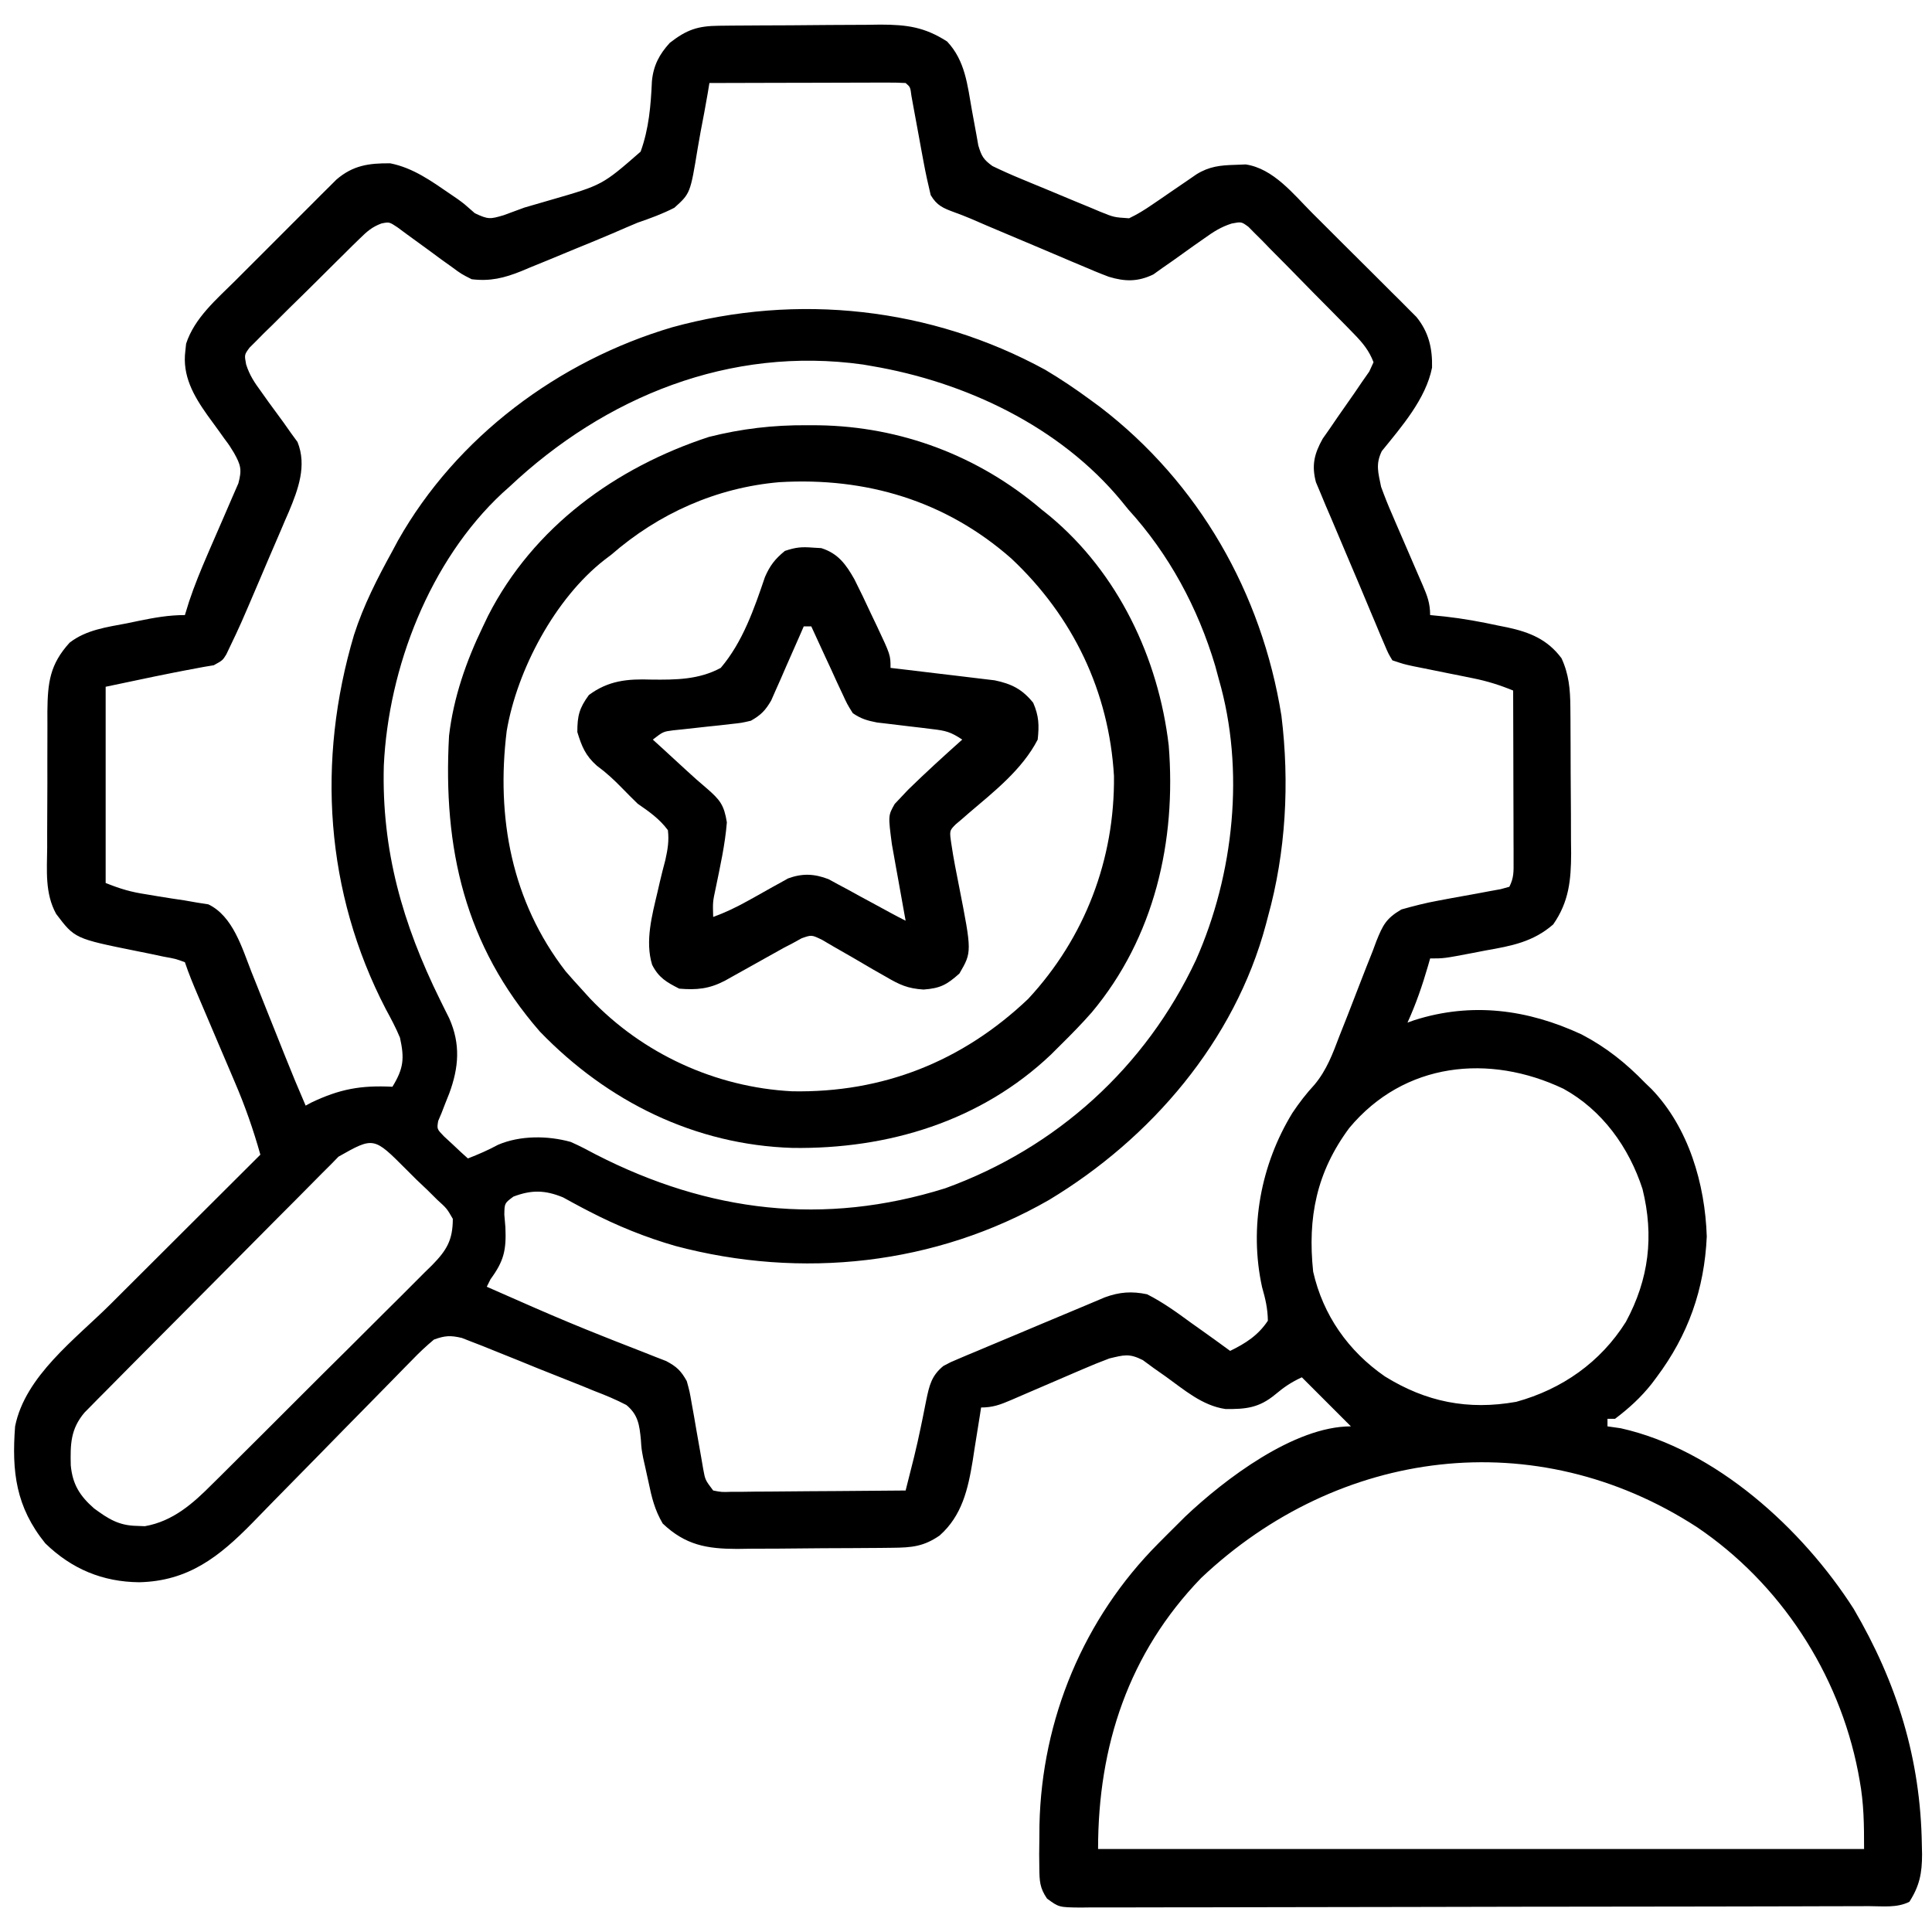 <?xml version="1.0" encoding="UTF-8"?>
<svg version="1.1" xmlns="http://www.w3.org/2000/svg" width="512" height="512">
<path d="M0 0 C1.135 -0.013 2.27 -0.026 3.44 -0.039 C4.668 -0.046 5.896 -0.054 7.161 -0.061 C8.426 -0.069 9.69 -0.077 10.992 -0.086 C13.671 -0.1 16.35 -0.111 19.029 -0.118 C22.444 -0.129 25.859 -0.164 29.274 -0.203 C32.549 -0.236 35.824 -0.24 39.099 -0.249 C40.317 -0.266 41.535 -0.284 42.79 -0.302 C49.837 -0.284 54.491 0.338 60.462 4.177 C65.255 9.274 65.845 15.705 67.025 22.365 C67.411 24.527 67.808 26.687 68.216 28.845 C68.384 29.797 68.553 30.748 68.726 31.729 C69.579 34.565 70.076 35.443 72.462 37.177 C74.981 38.394 77.469 39.507 80.052 40.568 C80.793 40.876 81.534 41.185 82.297 41.504 C83.862 42.153 85.428 42.798 86.995 43.44 C89.393 44.424 91.782 45.429 94.171 46.435 C95.693 47.064 97.216 47.691 98.74 48.318 C99.453 48.62 100.167 48.922 100.902 49.233 C104.673 50.765 104.673 50.765 108.681 51.024 C110.827 50.004 112.726 48.837 114.685 47.49 C115.47 46.956 116.256 46.422 117.066 45.872 C117.877 45.313 118.689 44.753 119.525 44.177 C121.138 43.07 122.754 41.965 124.372 40.865 C125.085 40.373 125.798 39.882 126.533 39.376 C129.912 37.276 132.878 36.967 136.775 36.865 C138.161 36.808 138.161 36.808 139.575 36.751 C146.95 37.839 152.273 44.681 157.29 49.704 C158.12 50.53 158.951 51.356 159.806 52.207 C161.553 53.949 163.298 55.693 165.04 57.439 C167.708 60.111 170.389 62.768 173.072 65.425 C174.77 67.122 176.468 68.819 178.165 70.517 C178.967 71.31 179.769 72.103 180.596 72.919 C181.337 73.667 182.078 74.414 182.842 75.185 C183.821 76.162 183.821 76.162 184.819 77.16 C188.098 81.186 189.088 85.502 188.97 90.591 C187.342 98.882 180.853 106.303 175.65 112.728 C173.957 116.22 174.71 118.398 175.462 122.177 C176.377 124.693 177.326 127.095 178.404 129.536 C178.691 130.207 178.978 130.878 179.274 131.57 C180.183 133.692 181.103 135.81 182.025 137.927 C182.949 140.059 183.871 142.191 184.786 144.327 C185.354 145.65 185.927 146.972 186.506 148.29 C187.717 151.108 188.462 153.072 188.462 156.177 C190.405 156.368 190.405 156.368 192.388 156.564 C197.211 157.103 201.909 157.959 206.65 158.99 C207.417 159.142 208.185 159.295 208.976 159.452 C214.853 160.727 219.562 162.622 223.275 167.615 C225.233 171.84 225.588 175.865 225.623 180.483 C225.633 181.518 225.643 182.553 225.652 183.619 C225.659 185.282 225.659 185.282 225.665 186.978 C225.671 188.128 225.677 189.278 225.683 190.464 C225.692 192.895 225.699 195.327 225.702 197.759 C225.712 201.465 225.743 205.172 225.775 208.878 C225.781 211.245 225.786 213.611 225.79 215.978 C225.803 217.08 225.815 218.182 225.828 219.318 C225.807 226.417 225.252 232.187 221.069 238.17 C215.744 242.796 210.036 243.855 203.212 245.052 C202.124 245.263 201.036 245.475 199.915 245.693 C192.127 247.177 192.127 247.177 188.462 247.177 C188.28 247.818 188.099 248.458 187.911 249.118 C186.399 254.321 184.712 259.248 182.462 264.177 C183.071 263.96 183.679 263.744 184.306 263.521 C199.492 258.697 214.296 260.665 228.587 267.302 C235.16 270.741 240.311 274.873 245.462 280.177 C246.023 280.717 246.584 281.257 247.161 281.814 C256.993 292.058 261.323 306.976 261.775 320.865 C261.146 334.854 256.856 346.97 248.462 358.177 C248.039 358.742 247.617 359.306 247.181 359.888 C244.301 363.525 241.145 366.394 237.462 369.177 C236.802 369.177 236.142 369.177 235.462 369.177 C235.462 369.837 235.462 370.497 235.462 371.177 C236.617 371.342 237.772 371.507 238.962 371.677 C264.146 377.278 287.184 398.379 300.712 419.552 C312.203 439.15 318.449 459.343 318.775 482.177 C318.792 482.979 318.81 483.78 318.829 484.606 C318.822 489.526 318.196 492.92 315.462 497.177 C312.135 498.841 308.403 498.325 304.745 498.324 C303.831 498.328 302.917 498.332 301.976 498.335 C298.896 498.346 295.816 498.35 292.736 498.354 C290.535 498.36 288.335 498.367 286.134 498.374 C280.142 498.391 274.151 498.402 268.159 498.41 C264.419 498.415 260.679 498.421 256.939 498.428 C245.919 498.446 234.899 498.46 223.879 498.468 C221.862 498.469 219.845 498.471 217.828 498.472 C217.16 498.473 216.492 498.473 215.804 498.474 C204.982 498.482 194.16 498.507 183.338 498.54 C172.232 498.573 161.126 498.59 150.021 498.594 C143.783 498.596 137.545 498.605 131.308 498.63 C125.442 498.654 119.577 498.658 113.712 498.648 C111.556 498.647 109.4 498.654 107.244 498.667 C104.307 498.685 101.371 498.678 98.434 498.665 C97.575 498.676 96.717 498.687 95.832 498.698 C90.086 498.635 90.086 498.635 86.935 496.32 C84.987 493.486 84.931 491.608 84.896 488.181 C84.882 486.993 84.869 485.804 84.855 484.58 C84.87 483.313 84.884 482.045 84.9 480.74 C84.91 479.438 84.92 478.136 84.931 476.795 C85.539 448.767 96.64 422.065 116.462 402.177 C117.296 401.338 118.13 400.499 118.99 399.634 C119.805 398.823 120.621 398.012 121.462 397.177 C122.16 396.482 122.857 395.787 123.575 395.072 C133.983 385.219 152.411 371.177 167.462 371.177 C166.802 370.517 166.142 369.857 165.462 369.177 C161.795 365.51 158.129 361.844 154.462 358.177 C151.655 359.48 149.834 360.703 147.4 362.74 C143.124 366.287 139.585 366.649 134.2 366.579 C128.061 365.677 123.301 361.497 118.376 357.962 C117.332 357.229 116.288 356.495 115.212 355.74 C113.781 354.69 113.781 354.69 112.322 353.618 C108.7 351.793 107.372 352.253 103.462 353.177 C100.997 354.103 98.608 355.064 96.2 356.118 C95.528 356.406 94.855 356.693 94.163 356.989 C92.031 357.899 89.902 358.818 87.775 359.74 C85.636 360.664 83.497 361.586 81.355 362.501 C80.026 363.069 78.699 363.642 77.375 364.221 C74.55 365.428 72.571 366.177 69.462 366.177 C69.312 367.159 69.312 367.159 69.158 368.161 C68.69 371.169 68.201 374.173 67.712 377.177 C67.555 378.207 67.398 379.237 67.236 380.298 C65.985 387.848 64.421 394.83 58.462 400.115 C54.222 403.03 51.077 403.302 45.994 403.354 C44.899 403.367 43.804 403.38 42.676 403.393 C40.907 403.404 40.907 403.404 39.103 403.415 C37.884 403.423 36.666 403.431 35.411 403.44 C32.832 403.454 30.253 403.464 27.674 403.472 C23.741 403.489 19.809 403.533 15.876 403.577 C13.368 403.588 10.861 403.596 8.353 403.603 C7.182 403.62 6.011 403.638 4.804 403.656 C-3.248 403.635 -8.857 402.657 -14.905 396.939 C-17.009 393.38 -17.839 390.012 -18.663 385.99 C-18.819 385.285 -18.975 384.581 -19.135 383.855 C-19.291 383.143 -19.447 382.43 -19.608 381.697 C-19.763 381.008 -19.918 380.32 -20.077 379.611 C-20.538 377.177 -20.538 377.177 -20.696 374.738 C-21.075 370.822 -21.418 368.104 -24.542 365.518 C-27.328 364.067 -30.121 362.906 -33.057 361.79 C-34.633 361.142 -34.633 361.142 -36.241 360.481 C-38.461 359.576 -40.688 358.691 -42.922 357.823 C-46.343 356.492 -49.739 355.107 -53.134 353.71 C-55.294 352.838 -57.456 351.969 -59.62 351.103 C-60.638 350.692 -61.656 350.28 -62.704 349.857 C-63.658 349.488 -64.613 349.12 -65.596 348.741 C-66.431 348.413 -67.267 348.086 -68.128 347.749 C-71.131 347.036 -72.626 347.112 -75.538 348.177 C-77.608 349.909 -79.415 351.598 -81.271 353.535 C-81.821 354.093 -82.372 354.651 -82.939 355.226 C-84.131 356.437 -85.319 357.652 -86.502 358.871 C-88.382 360.807 -90.274 362.728 -92.17 364.647 C-96.88 369.419 -101.57 374.21 -106.256 379.005 C-110.212 383.053 -114.177 387.091 -118.157 391.115 C-120.012 392.998 -121.851 394.895 -123.69 396.793 C-132.483 405.753 -140.621 412.191 -153.663 412.49 C-163.363 412.392 -171.554 408.966 -178.538 402.177 C-186.34 392.52 -187.447 383.196 -186.538 371.177 C-183.875 357.843 -170.561 348.058 -161.284 338.825 C-160.131 337.674 -158.978 336.523 -157.825 335.371 C-154.824 332.373 -151.82 329.379 -148.815 326.385 C-145.735 323.316 -142.659 320.245 -139.583 317.173 C-133.571 311.172 -127.555 305.173 -121.538 299.177 C-123.392 292.581 -125.589 286.285 -128.296 279.993 C-128.818 278.76 -128.818 278.76 -129.352 277.502 C-130.451 274.912 -131.556 272.326 -132.663 269.74 C-133.775 267.128 -134.886 264.515 -135.995 261.902 C-136.682 260.285 -137.371 258.669 -138.062 257.054 C-139.315 254.116 -140.527 251.209 -141.538 248.177 C-144.037 247.257 -144.037 247.257 -147.112 246.712 C-148.826 246.348 -148.826 246.348 -150.575 245.976 C-152.382 245.611 -152.382 245.611 -154.225 245.24 C-170.713 241.913 -170.713 241.913 -175.658 235.373 C-178.668 229.906 -178.089 223.874 -178.034 217.798 C-178.035 216.513 -178.037 215.227 -178.038 213.903 C-178.04 211.192 -178.027 208.482 -178.004 205.771 C-177.976 202.309 -177.979 198.847 -177.991 195.385 C-178 192.064 -177.985 188.744 -177.971 185.423 C-177.974 184.185 -177.977 182.948 -177.98 181.673 C-177.897 174.08 -177.346 169.257 -172.077 163.478 C-167.663 160.071 -162.27 159.388 -156.913 158.365 C-155.876 158.149 -154.84 157.933 -153.772 157.71 C-149.581 156.857 -145.831 156.177 -141.538 156.177 C-141.173 154.996 -140.808 153.815 -140.432 152.599 C-139.016 148.341 -137.328 144.249 -135.55 140.13 C-135.281 139.506 -135.013 138.883 -134.737 138.24 C-133.617 135.639 -132.497 133.039 -131.349 130.45 C-130.504 128.537 -129.681 126.616 -128.862 124.693 C-128.368 123.561 -127.874 122.43 -127.365 121.264 C-126.39 117.625 -126.724 116.414 -128.538 113.177 C-129.719 111.24 -129.719 111.24 -131.069 109.435 C-131.55 108.761 -132.031 108.086 -132.526 107.392 C-133.53 106.004 -134.538 104.618 -135.55 103.236 C-139.235 98.048 -142.284 92.729 -141.413 86.115 C-141.348 85.505 -141.284 84.895 -141.218 84.267 C-138.993 77.427 -133.146 72.493 -128.194 67.568 C-127.388 66.76 -126.582 65.952 -125.751 65.119 C-124.053 63.419 -122.351 61.721 -120.648 60.026 C-118.04 57.429 -115.443 54.821 -112.846 52.212 C-111.192 50.559 -109.537 48.907 -107.882 47.255 C-107.105 46.475 -106.329 45.695 -105.53 44.891 C-104.438 43.809 -104.438 43.809 -103.325 42.705 C-102.689 42.071 -102.052 41.436 -101.397 40.782 C-97.012 36.997 -92.785 36.402 -87.108 36.458 C-81.011 37.686 -76.274 41.127 -71.202 44.599 C-70.574 45.027 -69.947 45.456 -69.301 45.898 C-67.538 47.177 -67.538 47.177 -64.686 49.693 C-61.158 51.356 -60.651 51.269 -57.089 50.22 C-55.237 49.544 -53.387 48.862 -51.538 48.177 C-49.157 47.484 -46.775 46.793 -44.393 46.103 C-30.895 42.205 -30.895 42.205 -20.766 33.363 C-18.56 27.263 -18.066 21.156 -17.775 14.718 C-17.386 10.548 -15.826 7.589 -13.038 4.532 C-8.533 1.025 -5.629 0.055 0 0 Z M-2.538 15.177 C-2.687 16.085 -2.836 16.992 -2.99 17.927 C-3.575 21.326 -4.206 24.709 -4.869 28.092 C-5.146 29.551 -5.404 31.014 -5.642 32.48 C-7.605 44.437 -7.605 44.437 -11.82 48.231 C-14.993 49.865 -18.163 51.016 -21.538 52.177 C-23.763 53.1 -25.97 54.061 -28.18 55.021 C-31.392 56.403 -34.628 57.721 -37.867 59.038 C-40.368 60.059 -42.862 61.098 -45.356 62.138 C-46.964 62.795 -48.573 63.452 -50.182 64.107 C-50.918 64.416 -51.653 64.725 -52.411 65.044 C-56.925 66.852 -60.6 67.772 -65.538 67.177 C-68.289 65.784 -68.289 65.784 -70.893 63.861 C-71.845 63.179 -72.797 62.498 -73.778 61.796 C-74.751 61.076 -75.723 60.356 -76.725 59.615 C-78.669 58.185 -80.62 56.767 -82.581 55.361 C-83.437 54.727 -84.293 54.093 -85.175 53.44 C-87.379 51.973 -87.379 51.973 -89.461 52.401 C-91.94 53.327 -93.242 54.481 -95.129 56.332 C-96.154 57.329 -96.154 57.329 -97.201 58.346 C-97.927 59.069 -98.653 59.792 -99.401 60.536 C-100.528 61.648 -100.528 61.648 -101.678 62.783 C-103.263 64.353 -104.844 65.927 -106.421 67.504 C-108.843 69.92 -111.288 72.31 -113.735 74.7 C-115.271 76.228 -116.806 77.756 -118.339 79.286 C-119.075 80.001 -119.811 80.716 -120.57 81.452 C-121.238 82.129 -121.906 82.807 -122.594 83.504 C-123.188 84.094 -123.782 84.684 -124.394 85.292 C-125.794 87.18 -125.794 87.18 -125.31 89.76 C-124.401 92.606 -123.116 94.539 -121.343 96.943 C-120.71 97.833 -120.077 98.724 -119.425 99.642 C-118.088 101.492 -116.739 103.333 -115.378 105.165 C-114.747 106.061 -114.117 106.957 -113.468 107.88 C-112.589 109.081 -112.589 109.081 -111.694 110.307 C-109.178 116.553 -111.496 122.831 -113.988 128.785 C-114.32 129.545 -114.653 130.304 -114.995 131.087 C-115.339 131.899 -115.683 132.711 -116.038 133.547 C-117.131 136.116 -118.241 138.678 -119.35 141.24 C-120.084 142.961 -120.816 144.683 -121.548 146.406 C-126.852 158.833 -126.852 158.833 -129.632 164.645 C-129.941 165.293 -130.251 165.941 -130.569 166.609 C-131.538 168.177 -131.538 168.177 -133.885 169.474 C-134.781 169.623 -135.677 169.773 -136.6 169.927 C-145.282 171.491 -153.906 173.36 -162.538 175.177 C-162.538 192.337 -162.538 209.497 -162.538 227.177 C-158.6 228.752 -155.834 229.575 -151.757 230.185 C-150.123 230.459 -150.123 230.459 -148.456 230.74 C-146.181 231.114 -143.902 231.466 -141.62 231.794 C-140.531 231.985 -139.441 232.176 -138.319 232.372 C-137.33 232.527 -136.34 232.682 -135.321 232.842 C-128.805 235.968 -126.381 244.419 -123.874 250.806 C-123.555 251.599 -123.236 252.393 -122.908 253.21 C-121.902 255.717 -120.907 258.228 -119.913 260.74 C-118.909 263.254 -117.903 265.767 -116.896 268.28 C-116.275 269.835 -115.654 271.391 -115.036 272.948 C-113.271 277.389 -111.439 281.793 -109.538 286.177 C-108.795 285.775 -108.795 285.775 -108.038 285.365 C-100.455 281.763 -94.923 280.761 -86.538 281.177 C-83.569 276.307 -83.325 273.707 -84.538 268.177 C-85.617 265.559 -86.937 263.101 -88.288 260.615 C-104.392 229.58 -106.631 194.79 -96.724 161.445 C-94.206 153.591 -90.505 146.384 -86.538 139.177 C-86.056 138.276 -85.574 137.375 -85.077 136.447 C-69.575 108.982 -42.527 88.827 -12.468 79.927 C20.776 70.754 56.206 74.648 86.462 91.177 C90.621 93.65 94.568 96.306 98.462 99.177 C99.299 99.791 100.135 100.404 100.997 101.036 C127.184 121.122 143.842 150.319 149.052 182.842 C151.235 200.595 150.249 218.954 145.462 236.177 C145.291 236.831 145.12 237.485 144.943 238.158 C136.68 269.069 114.492 294.894 87.462 311.177 C57.404 328.441 21.822 332.249 -11.55 323.368 C-19.45 321.097 -27.044 318.021 -34.339 314.236 C-34.96 313.914 -35.581 313.592 -36.221 313.26 C-37.931 312.359 -39.625 311.429 -41.319 310.497 C-46.089 308.541 -49.651 308.463 -54.471 310.286 C-56.84 312.041 -56.84 312.041 -56.885 315.068 C-56.744 316.731 -56.744 316.731 -56.6 318.427 C-56.344 324.482 -56.983 327.329 -60.538 332.177 C-60.868 332.837 -61.198 333.497 -61.538 334.177 C-58.27 335.621 -54.998 337.056 -51.725 338.49 C-50.712 338.934 -49.7 339.378 -48.656 339.836 C-42.841 342.367 -37.001 344.816 -31.104 347.15 C-29.276 347.877 -29.276 347.877 -27.41 348.619 C-25.023 349.563 -22.633 350.497 -20.238 351.42 C-19.146 351.853 -18.054 352.286 -16.928 352.732 C-15.959 353.108 -14.99 353.484 -13.992 353.872 C-11.202 355.356 -10.079 356.43 -8.538 359.177 C-7.77 361.97 -7.77 361.97 -7.221 365.15 C-7.015 366.296 -6.808 367.443 -6.594 368.624 C-6.39 369.817 -6.186 371.01 -5.975 372.24 C-5.564 374.606 -5.146 376.972 -4.721 379.337 C-4.542 380.385 -4.362 381.433 -4.176 382.513 C-3.651 385.382 -3.651 385.382 -1.538 388.177 C0.72 388.615 0.72 388.615 3.371 388.518 C4.392 388.517 5.413 388.517 6.465 388.517 C7.57 388.501 8.675 388.486 9.814 388.47 C10.943 388.466 12.072 388.461 13.235 388.457 C16.853 388.44 20.47 388.403 24.087 388.365 C26.535 388.349 28.983 388.336 31.431 388.323 C37.442 388.29 43.452 388.24 49.462 388.177 C49.941 386.282 50.419 384.386 50.896 382.49 C51.162 381.434 51.428 380.378 51.702 379.291 C52.361 376.592 52.965 373.893 53.525 371.173 C53.682 370.413 53.839 369.653 54.001 368.87 C54.315 367.333 54.622 365.794 54.923 364.253 C55.756 360.288 56.311 357.764 59.462 355.177 C61.308 354.184 61.308 354.184 63.395 353.308 C64.572 352.807 64.572 352.807 65.772 352.296 C66.616 351.946 67.46 351.596 68.329 351.236 C69.201 350.867 70.073 350.499 70.971 350.119 C73.757 348.944 76.547 347.779 79.337 346.615 C81.209 345.827 83.08 345.038 84.95 344.249 C89.13 342.489 93.31 340.73 97.499 338.993 C99.096 338.329 100.687 337.654 102.277 336.976 C106.156 335.558 109.409 335.322 113.462 336.177 C117.611 338.283 121.281 340.927 125.025 343.677 C126.033 344.392 127.042 345.108 128.081 345.845 C130.556 347.604 133.014 349.381 135.462 351.177 C139.566 349.178 142.902 347.052 145.462 343.177 C145.406 339.892 144.81 337.4 143.921 334.272 C140.451 318.419 143.61 301.767 151.962 288.115 C153.778 285.403 155.613 283.014 157.83 280.614 C161.064 276.738 162.652 272.408 164.423 267.728 C165.149 265.892 165.875 264.057 166.603 262.222 C167.727 259.349 168.844 256.473 169.946 253.591 C171.02 250.794 172.126 248.011 173.236 245.228 C173.556 244.365 173.876 243.503 174.205 242.614 C175.923 238.362 176.777 236.579 180.844 234.194 C184.091 233.281 187.261 232.459 190.579 231.861 C191.68 231.654 192.781 231.447 193.915 231.234 C196.22 230.817 198.525 230.4 200.829 229.984 C201.922 229.778 203.016 229.572 204.142 229.361 C205.139 229.181 206.137 229.001 207.165 228.815 C207.923 228.605 208.681 228.394 209.462 228.177 C210.693 225.715 210.583 224.112 210.576 221.36 C210.576 219.859 210.576 219.859 210.575 218.327 C210.57 217.244 210.565 216.16 210.56 215.044 C210.558 213.937 210.557 212.83 210.556 211.69 C210.55 208.144 210.537 204.598 210.525 201.052 C210.52 198.652 210.515 196.253 210.511 193.853 C210.5 187.961 210.483 182.069 210.462 176.177 C206.92 174.72 203.589 173.677 199.829 172.923 C198.776 172.708 197.723 172.494 196.638 172.273 C195.549 172.055 194.459 171.838 193.337 171.615 C191.168 171.177 188.998 170.739 186.829 170.298 C185.871 170.107 184.913 169.915 183.927 169.718 C181.462 169.177 181.462 169.177 178.462 168.177 C177.378 166.381 177.378 166.381 176.368 163.997 C175.79 162.652 175.79 162.652 175.2 161.28 C174.587 159.806 174.587 159.806 173.962 158.302 C173.535 157.291 173.108 156.281 172.668 155.24 C171.747 153.052 170.831 150.862 169.921 148.671 C168.669 145.672 167.397 142.683 166.115 139.697 C164.821 136.675 163.549 133.644 162.275 130.615 C161.781 129.468 161.287 128.322 160.779 127.14 C160.106 125.517 160.106 125.517 159.419 123.861 C159.017 122.907 158.614 121.954 158.2 120.972 C157.017 116.489 157.746 113.461 159.984 109.448 C160.62 108.541 161.256 107.635 161.911 106.7 C162.594 105.7 163.276 104.7 163.98 103.669 C165.434 101.58 166.892 99.494 168.355 97.411 C169.033 96.414 169.712 95.416 170.411 94.388 C171.044 93.484 171.676 92.579 172.328 91.647 C172.702 90.832 173.077 90.017 173.462 89.177 C172.3 86.098 170.565 84.012 168.285 81.678 C167.319 80.682 167.319 80.682 166.332 79.667 C165.637 78.962 164.941 78.258 164.224 77.532 C163.506 76.803 162.788 76.074 162.049 75.323 C160.531 73.786 159.01 72.252 157.487 70.721 C155.155 68.37 152.845 65.997 150.534 63.624 C149.057 62.134 147.579 60.645 146.099 59.157 C145.409 58.443 144.719 57.729 144.009 56.992 C143.355 56.345 142.701 55.697 142.027 55.029 C141.174 54.165 141.174 54.165 140.303 53.283 C138.449 51.923 138.449 51.923 135.888 52.411 C133.034 53.312 131.056 54.591 128.626 56.337 C127.726 56.966 126.827 57.594 125.9 58.241 C124.028 59.571 122.161 60.907 120.298 62.249 C119.396 62.876 118.493 63.504 117.564 64.15 C116.752 64.73 115.941 65.31 115.105 65.908 C111.026 67.866 107.646 67.839 103.313 66.526 C100.86 65.606 98.46 64.603 96.056 63.564 C95.172 63.194 94.289 62.823 93.379 62.442 C90.568 61.261 87.765 60.063 84.962 58.865 C83.079 58.07 81.194 57.276 79.31 56.484 C70.786 52.893 70.786 52.893 66.624 51.086 C65.228 50.499 63.818 49.946 62.393 49.437 C59.409 48.337 57.748 47.661 56.103 44.873 C55.404 41.932 54.75 39.011 54.208 36.036 C53.886 34.308 53.886 34.308 53.558 32.544 C53.341 31.351 53.123 30.157 52.9 28.927 C52.464 26.546 52.026 24.166 51.583 21.786 C51.392 20.734 51.2 19.682 51.003 18.598 C50.703 16.239 50.703 16.239 49.462 15.177 C47.835 15.084 46.205 15.06 44.575 15.063 C43.014 15.064 43.014 15.064 41.421 15.064 C39.722 15.071 39.722 15.071 37.99 15.079 C36.26 15.081 36.26 15.081 34.496 15.084 C30.797 15.089 27.099 15.102 23.4 15.115 C20.899 15.12 18.398 15.124 15.898 15.128 C9.753 15.139 3.607 15.156 -2.538 15.177 Z M-55.538 122.177 C-56.141 122.716 -56.744 123.255 -57.366 123.81 C-76.671 141.762 -87.602 170.132 -88.823 196.068 C-89.435 218.563 -83.827 238.049 -73.928 258.122 C-73.505 258.979 -73.083 259.837 -72.647 260.72 C-72.074 261.865 -72.074 261.865 -71.49 263.033 C-68.451 269.875 -68.938 276.042 -71.475 282.927 C-71.835 283.829 -72.195 284.732 -72.565 285.661 C-72.886 286.492 -73.207 287.322 -73.538 288.177 C-73.827 288.858 -74.115 289.538 -74.413 290.24 C-74.765 292.371 -74.765 292.371 -72.885 294.318 C-72.131 295.014 -71.377 295.71 -70.6 296.427 C-69.849 297.133 -69.097 297.84 -68.323 298.568 C-67.734 299.099 -67.145 299.63 -66.538 300.177 C-63.753 299.095 -61.171 297.978 -58.538 296.552 C-52.657 294.048 -45.399 294.107 -39.296 295.798 C-36.973 296.815 -34.771 297.975 -32.538 299.177 C-2.748 314.417 27.81 318.141 59.958 308.083 C89.492 297.383 113.071 275.996 126.403 247.586 C136.481 224.869 139.42 197.162 132.462 173.177 C132.145 172.001 131.828 170.826 131.501 169.615 C126.905 154.228 119.278 140.045 108.462 128.177 C107.852 127.427 107.243 126.677 106.615 125.904 C90.322 106.187 65.289 94.383 40.462 90.177 C39.7 90.046 38.938 89.914 38.154 89.779 C2.902 84.847 -30.142 98.27 -55.538 122.177 Z M167.025 292.115 C158.354 303.817 155.954 315.822 157.462 330.177 C160.068 341.693 166.769 351.233 176.462 357.935 C187.349 364.697 198.491 366.952 211.271 364.677 C223.413 361.343 233.623 354.182 240.337 343.49 C246.45 332.174 247.837 320.742 244.74 308.267 C241.146 297.206 234.079 287.364 223.79 281.708 C204.152 272.377 181.602 274.606 167.025 292.115 Z M-100.834 299.704 C-101.84 300.738 -101.84 300.738 -102.867 301.793 C-103.586 302.508 -104.305 303.223 -105.046 303.96 C-107.427 306.335 -109.785 308.73 -112.143 311.126 C-113.789 312.778 -115.436 314.429 -117.085 316.079 C-120.54 319.543 -123.984 323.017 -127.421 326.498 C-131.83 330.963 -136.255 335.41 -140.687 339.851 C-144.09 343.262 -147.487 346.679 -150.881 350.097 C-152.511 351.739 -154.143 353.379 -155.775 355.019 C-158.054 357.312 -160.327 359.612 -162.597 361.914 C-163.613 362.933 -163.613 362.933 -164.648 363.972 C-165.267 364.602 -165.885 365.231 -166.522 365.88 C-167.059 366.423 -167.596 366.967 -168.15 367.526 C-171.857 371.936 -171.91 375.911 -171.784 381.49 C-171.318 386.583 -169.353 389.64 -165.6 392.927 C-161.8 395.719 -159.053 397.466 -154.288 397.552 C-153.581 397.58 -152.875 397.609 -152.147 397.638 C-144.675 396.318 -139.404 391.634 -134.22 386.408 C-133.537 385.736 -132.855 385.064 -132.152 384.372 C-129.917 382.165 -127.698 379.943 -125.479 377.72 C-123.924 376.173 -122.369 374.626 -120.812 373.079 C-117.562 369.844 -114.32 366.601 -111.082 363.353 C-106.934 359.193 -102.763 355.056 -98.586 350.925 C-95.371 347.74 -92.171 344.541 -88.974 341.338 C-87.442 339.807 -85.905 338.28 -84.363 336.759 C-82.211 334.631 -80.078 332.485 -77.95 330.334 C-77.312 329.711 -76.673 329.088 -76.016 328.446 C-72.218 324.556 -70.532 321.863 -70.538 316.177 C-72.118 313.437 -72.118 313.437 -74.639 311.154 C-75.522 310.278 -76.405 309.403 -77.315 308.501 C-78.255 307.61 -79.195 306.72 -80.163 305.802 C-81.079 304.888 -81.996 303.974 -82.94 303.032 C-91.508 294.435 -91.508 294.435 -100.834 299.704 Z M127.775 411.365 C108.56 431.251 100.462 455.838 100.462 483.177 C167.452 483.177 234.442 483.177 303.462 483.177 C303.462 476.732 303.42 471.138 302.275 464.927 C302.142 464.2 302.008 463.472 301.871 462.723 C296.766 436.561 281.262 412.798 259.15 397.865 C216.395 370.147 164.207 376.925 127.775 411.365 Z " fill="#000000" transform="translate(190.538,6.823)"/>
<path d="M0 0 C1.048 0.005 2.097 0.01 3.177 0.015 C25.01 0.343 45.577 8.114 62.25 22.312 C62.976 22.894 63.701 23.475 64.449 24.074 C82.546 39.139 93.248 61.682 95.969 84.832 C98.021 110.223 92.192 135.763 75.578 155.602 C72.92 158.632 70.118 161.481 67.25 164.312 C66.437 165.125 65.623 165.937 64.785 166.773 C46.139 184.483 21.564 191.875 -3.699 191.523 C-29.57 190.725 -52.764 179.255 -70.684 160.684 C-90.536 137.904 -96.406 112.137 -94.75 82.312 C-93.571 72.149 -90.192 62.496 -85.75 53.312 C-85.309 52.391 -84.868 51.469 -84.414 50.52 C-72.388 26.965 -50.59 11.197 -25.887 3.102 C-17.23 0.924 -8.924 -0.05 0 0 Z M-51.75 34.312 C-52.337 34.757 -52.923 35.202 -53.527 35.66 C-66.614 45.839 -76.715 64.788 -79.469 81.032 C-82.296 103.958 -78.168 126.17 -63.875 144.688 C-62.526 146.252 -61.15 147.794 -59.75 149.312 C-58.978 150.165 -58.206 151.017 -57.41 151.895 C-43.464 166.59 -24.083 175.464 -3.84 176.516 C20.246 176.969 41.291 168.595 58.719 152.039 C73.768 135.829 81.693 115.03 81.465 92.973 C80.149 70.561 70.602 50.659 54.25 35.312 C36.833 19.977 15.726 13.737 -7.212 15.094 C-23.853 16.528 -39.178 23.368 -51.75 34.312 Z " fill="#000000" transform="translate(213.75,112.688)"/>
<path d="M0 0 C0.75 0.044 1.5 0.088 2.273 0.133 C6.746 1.545 8.823 4.46 11.051 8.392 C12.577 11.402 14.019 14.439 15.438 17.5 C16.191 19.074 16.191 19.074 16.959 20.68 C20.625 28.461 20.625 28.461 20.625 31.875 C21.538 31.98 22.451 32.086 23.391 32.195 C26.794 32.593 30.195 33.003 33.595 33.419 C35.064 33.597 36.533 33.77 38.003 33.94 C40.122 34.184 42.239 34.444 44.355 34.707 C46.264 34.935 46.264 34.935 48.212 35.167 C52.724 36.103 55.544 37.533 58.438 41.125 C59.956 44.642 60.032 47.075 59.625 50.875 C55.533 58.806 48.054 64.658 41.352 70.367 C40.782 70.865 40.212 71.362 39.625 71.875 C38.766 72.6 38.766 72.6 37.891 73.34 C36.223 75.018 36.223 75.018 36.75 78.562 C37.295 82.307 38.041 86.008 38.777 89.719 C42.202 107.172 42.202 107.172 38.875 112.875 C35.559 115.822 33.854 116.785 29.375 117.114 C25.17 116.846 23.04 115.861 19.43 113.742 C18.302 113.102 17.174 112.461 16.012 111.801 C14.247 110.774 12.486 109.741 10.726 108.706 C9.011 107.703 7.283 106.722 5.555 105.742 C4.536 105.145 3.518 104.548 2.468 103.933 C-0.3 102.595 -0.3 102.595 -2.948 103.535 C-3.749 103.977 -4.55 104.42 -5.375 104.875 C-6.152 105.278 -6.93 105.681 -7.731 106.096 C-8.92 106.762 -8.92 106.762 -10.133 107.441 C-11.006 107.927 -11.878 108.412 -12.777 108.912 C-13.676 109.415 -14.574 109.919 -15.5 110.438 C-17.293 111.441 -19.087 112.443 -20.883 113.441 C-21.673 113.884 -22.464 114.327 -23.278 114.783 C-27.425 116.942 -30.74 117.268 -35.375 116.875 C-38.762 115.15 -40.819 113.97 -42.556 110.55 C-44.463 104.319 -42.58 97.434 -41.121 91.234 C-40.801 89.846 -40.801 89.846 -40.475 88.43 C-40.028 86.537 -39.55 84.651 -39.045 82.773 C-38.427 79.954 -38.041 77.745 -38.375 74.875 C-40.602 71.882 -43.326 69.977 -46.375 67.875 C-47.789 66.498 -49.19 65.107 -50.562 63.688 C-52.719 61.481 -54.689 59.645 -57.188 57.812 C-60.21 55.136 -61.203 52.718 -62.375 48.875 C-62.375 44.565 -61.865 42.543 -59.312 39.062 C-54.148 35.217 -49.053 34.755 -42.801 34.973 C-36.305 35.041 -30.207 35.02 -24.375 31.875 C-18.537 25.013 -15.508 16.193 -12.642 7.76 C-11.285 4.671 -9.968 3.007 -7.375 0.875 C-4.472 -0.093 -2.98 -0.234 0 0 Z M-2.375 20.875 C-2.657 21.526 -2.939 22.176 -3.229 22.847 C-4.516 25.799 -5.82 28.743 -7.125 31.688 C-7.79 33.224 -7.79 33.224 -8.469 34.791 C-8.907 35.774 -9.345 36.757 -9.797 37.77 C-10.195 38.676 -10.593 39.581 -11.003 40.515 C-12.542 43.162 -13.721 44.364 -16.375 45.875 C-18.893 46.459 -18.893 46.459 -21.691 46.754 C-23.208 46.929 -23.208 46.929 -24.756 47.107 C-25.806 47.216 -26.856 47.325 -27.938 47.438 C-30.023 47.661 -32.108 47.891 -34.191 48.129 C-35.114 48.225 -36.036 48.321 -36.987 48.42 C-39.628 48.763 -39.628 48.763 -42.375 50.875 C-41.59 51.588 -40.805 52.301 -39.996 53.035 C-37.824 55.011 -35.665 56.999 -33.512 58.996 C-31.711 60.664 -29.902 62.271 -28.02 63.848 C-24.584 66.844 -23.486 68.177 -22.75 72.812 C-23.218 78.691 -24.534 84.53 -25.719 90.301 C-26.495 93.925 -26.495 93.925 -26.375 97.875 C-23.215 96.736 -20.311 95.334 -17.379 93.711 C-16.293 93.112 -16.293 93.112 -15.186 92.5 C-13.686 91.666 -12.192 90.825 -10.701 89.977 C-9.614 89.381 -9.614 89.381 -8.504 88.773 C-7.855 88.409 -7.206 88.045 -6.537 87.669 C-2.733 86.272 0.44 86.418 4.202 87.869 C5.038 88.323 5.873 88.778 6.734 89.246 C7.653 89.738 8.573 90.23 9.52 90.736 C10.462 91.256 11.404 91.777 12.375 92.312 C13.812 93.087 13.812 93.087 15.277 93.877 C17.043 94.83 18.806 95.787 20.565 96.752 C21.906 97.483 23.259 98.192 24.625 98.875 C24.504 98.21 24.383 97.544 24.258 96.859 C23.708 93.824 23.167 90.787 22.625 87.75 C22.434 86.703 22.243 85.657 22.047 84.578 C21.776 83.051 21.776 83.051 21.5 81.492 C21.249 80.094 21.249 80.094 20.992 78.667 C19.984 71.001 19.984 71.001 21.734 67.926 C22.276 67.352 22.817 66.779 23.375 66.188 C24 65.524 24.625 64.86 25.27 64.176 C29.939 59.615 34.757 55.223 39.625 50.875 C36.542 48.82 35.23 48.509 31.66 48.094 C30.695 47.974 29.73 47.854 28.736 47.73 C27.73 47.613 26.724 47.496 25.688 47.375 C23.698 47.142 21.71 46.903 19.723 46.656 C18.841 46.554 17.959 46.451 17.051 46.346 C14.47 45.845 12.793 45.368 10.625 43.875 C9.161 41.537 9.161 41.537 7.828 38.648 C7.345 37.617 6.861 36.586 6.363 35.523 C5.627 33.903 5.627 33.903 4.875 32.25 C4.368 31.162 3.862 30.074 3.34 28.953 C2.09 26.265 0.853 23.573 -0.375 20.875 C-1.035 20.875 -1.695 20.875 -2.375 20.875 Z " fill="#000000" transform="translate(215.375,145.125)"/>
</svg>
